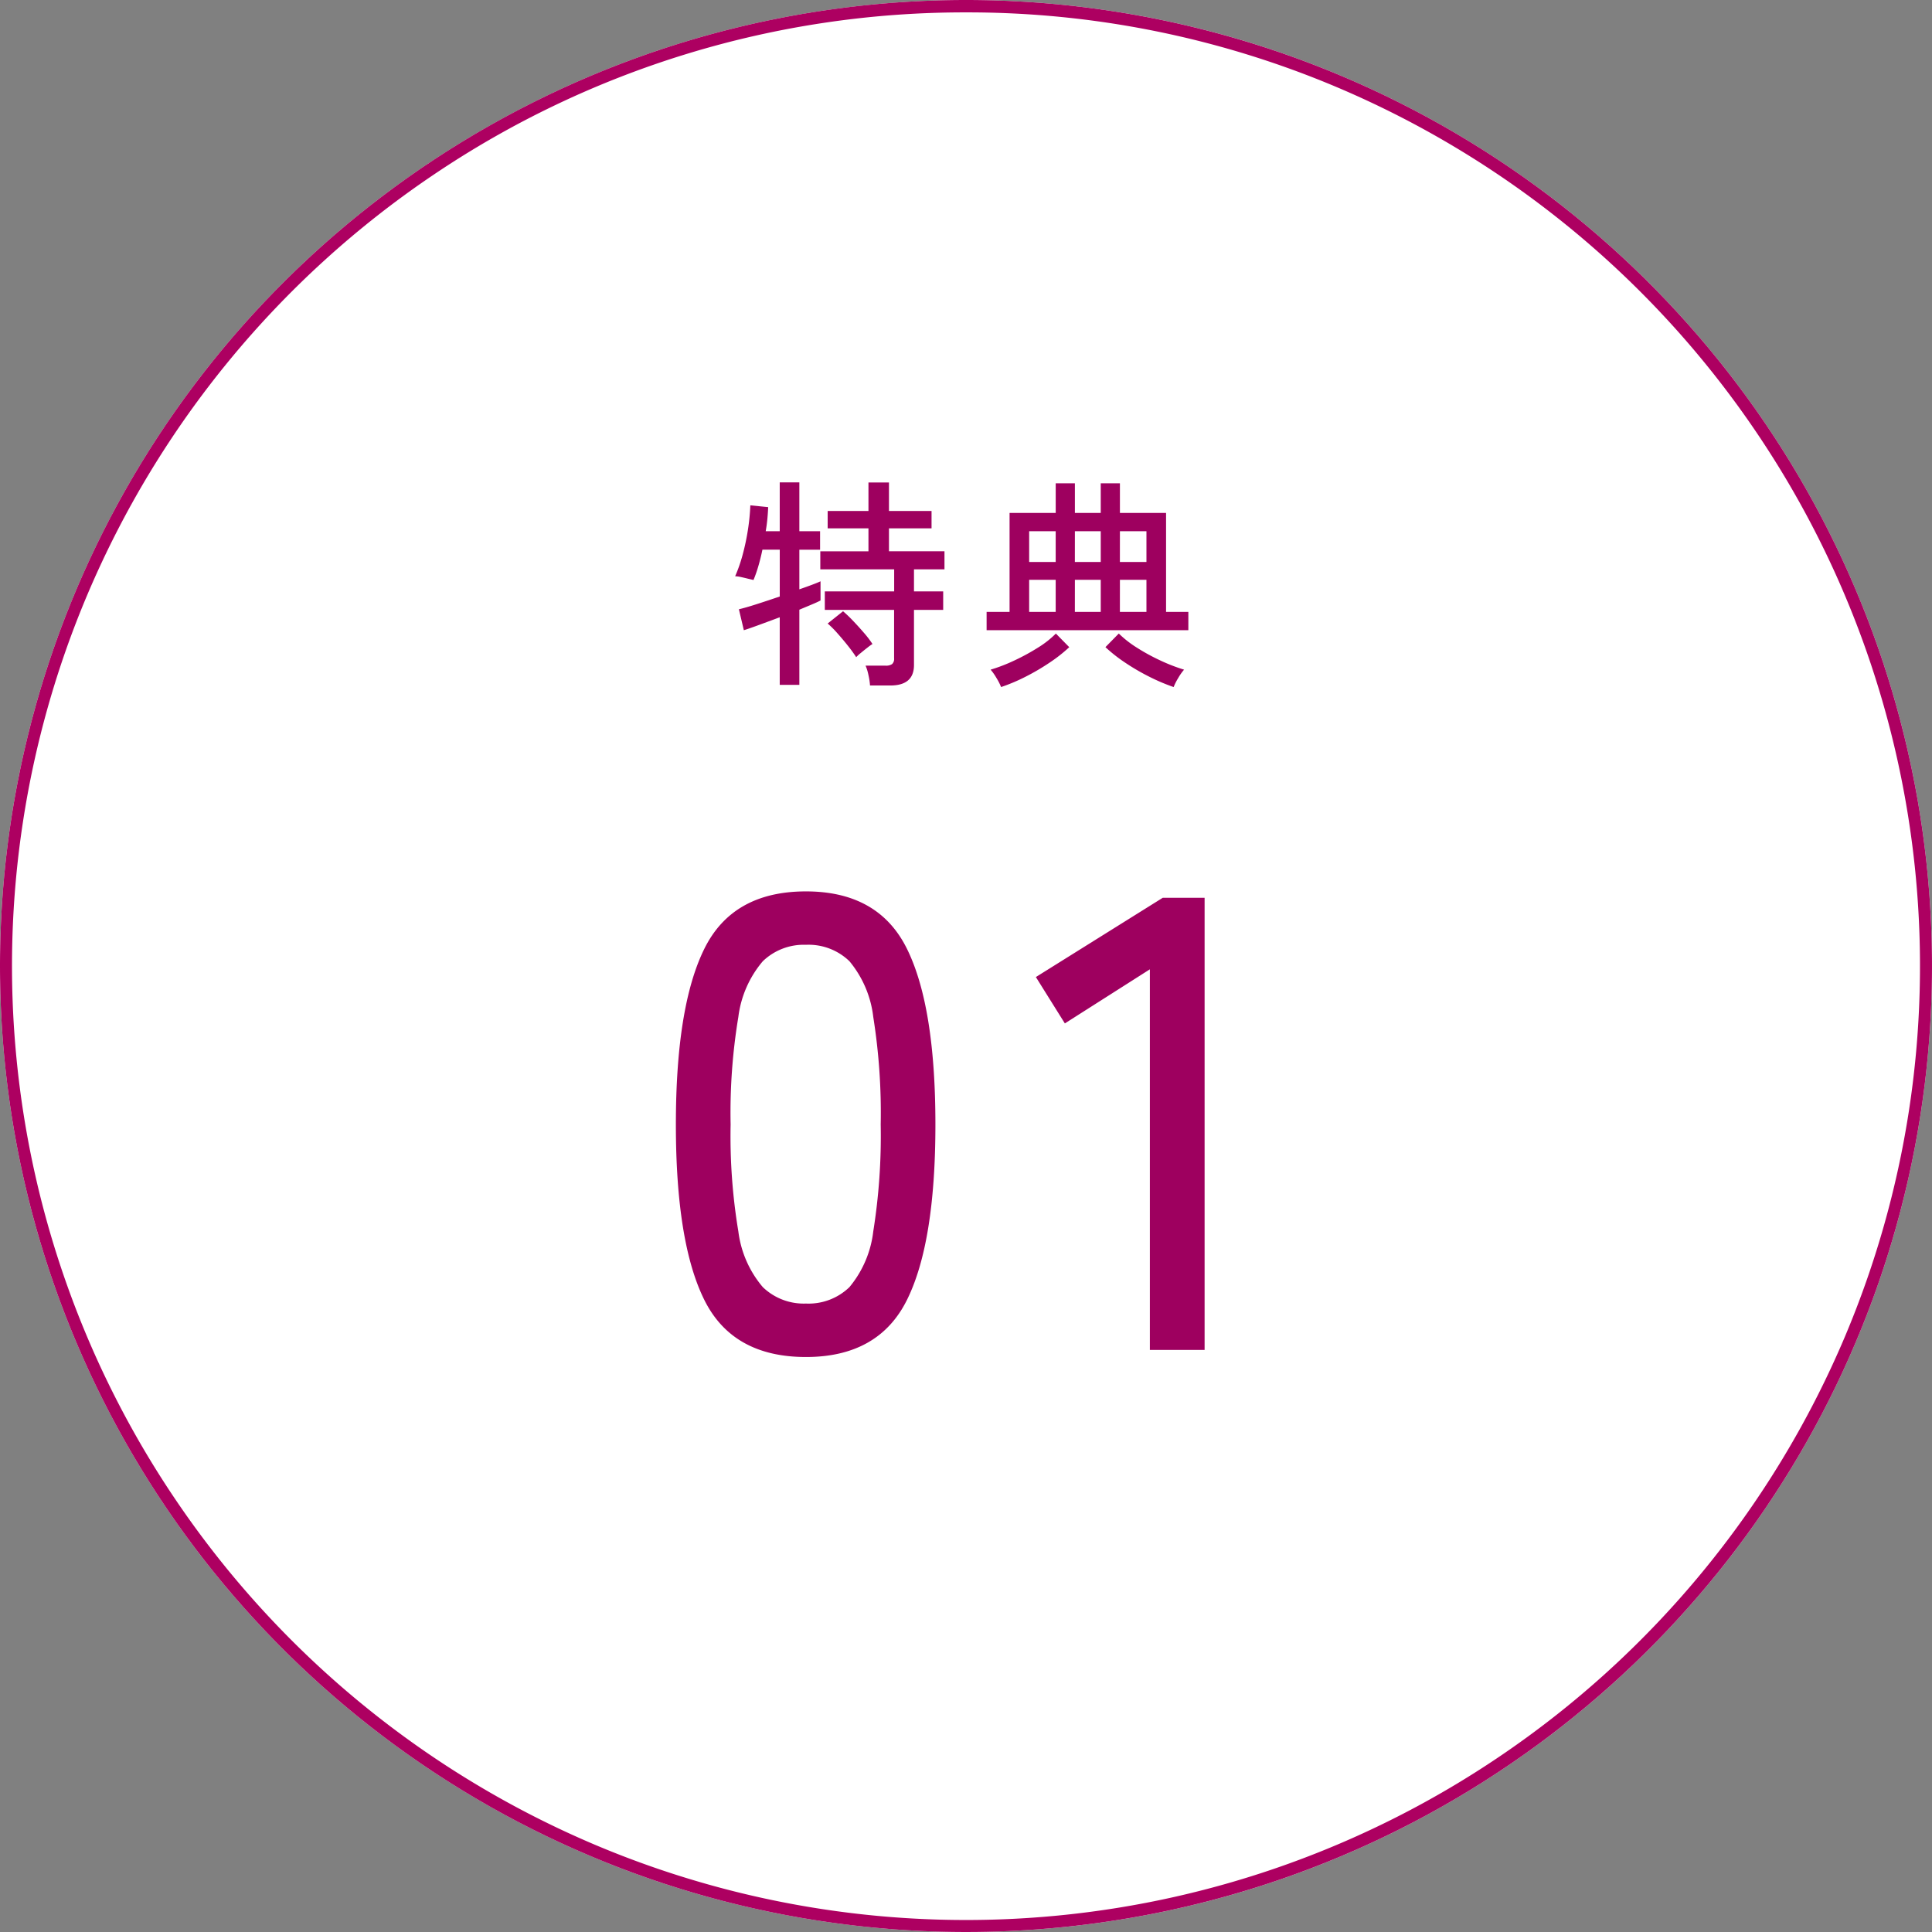 <svg xmlns="http://www.w3.org/2000/svg" width="156" height="156" viewBox="0 0 156 156"><rect x="0" y="0" width="156" height="156" fill="#808080" stroke="none"/><g transform="translate(-4610 -9808)"><circle cx="78" cy="78" r="78" transform="translate(4610 9808)" fill="#fff"/><path d="M78,1A76.636,76.636,0,0,0,34.949,14.15a77.227,77.227,0,0,0-27.9,33.879,76.9,76.9,0,0,0,7.1,73.022,77.227,77.227,0,0,0,33.879,27.9,76.9,76.9,0,0,0,73.022-7.1,77.227,77.227,0,0,0,27.9-33.879,76.9,76.9,0,0,0-7.1-73.022,77.227,77.227,0,0,0-33.879-27.9A76.517,76.517,0,0,0,78,1m0-1A78,78,0,1,1,0,78,78,78,0,0,1,78,0Z" transform="translate(4610 9808)" fill="#ad0061"/><path d="M-12.922.572q-5.928,0-8.216-4.628T-23.426-18.2q0-9.516,2.288-14.17t8.216-4.654q5.876,0,8.164,4.654T-2.47-18.2q0,9.516-2.288,14.144T-12.922.572Zm0-4.316A4.745,4.745,0,0,0-9.412-5.07a8.58,8.58,0,0,0,1.924-4.5,48.868,48.868,0,0,0,.6-8.632,49.253,49.253,0,0,0-.6-8.684,8.58,8.58,0,0,0-1.924-4.5,4.745,4.745,0,0,0-3.51-1.326,4.766,4.766,0,0,0-3.484,1.326,8.575,8.575,0,0,0-1.976,4.5,47.242,47.242,0,0,0-.624,8.684,46.873,46.873,0,0,0,.624,8.632,8.575,8.575,0,0,0,1.976,4.5A4.766,4.766,0,0,0-12.922-3.744ZM14.846,0V-30.732L7.982-26.364l-2.34-3.744,10.244-6.4h3.38V0Z" transform="translate(4688 9917)" fill="#9e005f"/><path d="M11.25,1.35a5.367,5.367,0,0,0-.126-.837,3.8,3.8,0,0,0-.234-.765h1.62a.856.856,0,0,0,.522-.126.565.565,0,0,0,.162-.468V-4.752H7.6V-6.246h5.6V-8.028H7.236V-9.486h3.888V-11.34H7.83v-1.4h3.294v-2.3H12.78v2.3h3.438v1.4H12.78v1.854h4.482v1.458H14.8v1.782h2.358v1.494H14.8V-.306q0,1.656-1.908,1.656ZM3.96,1.3V-4.158q-.918.342-1.728.639t-1.17.405l-.4-1.692q.486-.108,1.4-.4t1.9-.63v-3.78h-1.4q-.144.7-.333,1.341a10.55,10.55,0,0,1-.387,1.107L1.4-7.272q-.288-.072-.576-.135A2.293,2.293,0,0,0,.36-7.47,12.333,12.333,0,0,0,.963-9.2a18.2,18.2,0,0,0,.423-1.989,17.069,17.069,0,0,0,.2-2.007l1.44.144q-.018.45-.063.936t-.135,1.008H3.96v-3.942H5.544v3.942H7.218v1.494H5.544v3.2q.576-.2,1.026-.369t.684-.279v1.548q-.234.126-.684.315T5.544-4.77V1.3ZM10.134-.936a11.179,11.179,0,0,0-.666-.918q-.414-.522-.855-1.017a7.961,7.961,0,0,0-.783-.783l1.242-.99a10.227,10.227,0,0,1,.783.747q.459.477.9.99A8.173,8.173,0,0,1,11.448-2a4.12,4.12,0,0,0-.4.288q-.279.216-.549.441A3.16,3.16,0,0,0,10.134-.936Zm10.53-2.178V-4.59h1.854v-7.992h3.726v-2.394h1.548v2.394H29.88v-2.394h1.548v2.394h3.726V-4.59h1.8v1.476Zm1.17,4.59a4.812,4.812,0,0,0-.378-.738,4.3,4.3,0,0,0-.468-.666A13.554,13.554,0,0,0,22.9-.666,17.429,17.429,0,0,0,24.8-1.7a7.857,7.857,0,0,0,1.458-1.143l1.08,1.1A12.4,12.4,0,0,1,25.776-.513,18.168,18.168,0,0,1,23.832.63,14.6,14.6,0,0,1,21.834,1.476Zm13.932,0A15.521,15.521,0,0,1,33.777.63,17.729,17.729,0,0,1,31.824-.513a12.4,12.4,0,0,1-1.566-1.233l1.08-1.1A8.6,8.6,0,0,0,32.805-1.7,16.379,16.379,0,0,0,34.7-.666a14.354,14.354,0,0,0,1.908.738,4.3,4.3,0,0,0-.468.666A4.813,4.813,0,0,0,35.766,1.476ZM24.1-4.59h2.142V-7.182H24.1Zm7.326,0H33.57V-7.182H31.428Zm-3.636,0H29.88V-7.182H27.792ZM24.1-8.622h2.142v-2.484H24.1Zm7.326,0H33.57v-2.484H31.428Zm-3.636,0H29.88v-2.484H27.792Z" transform="translate(4669 9862)" fill="#9e005f"/></g></svg>